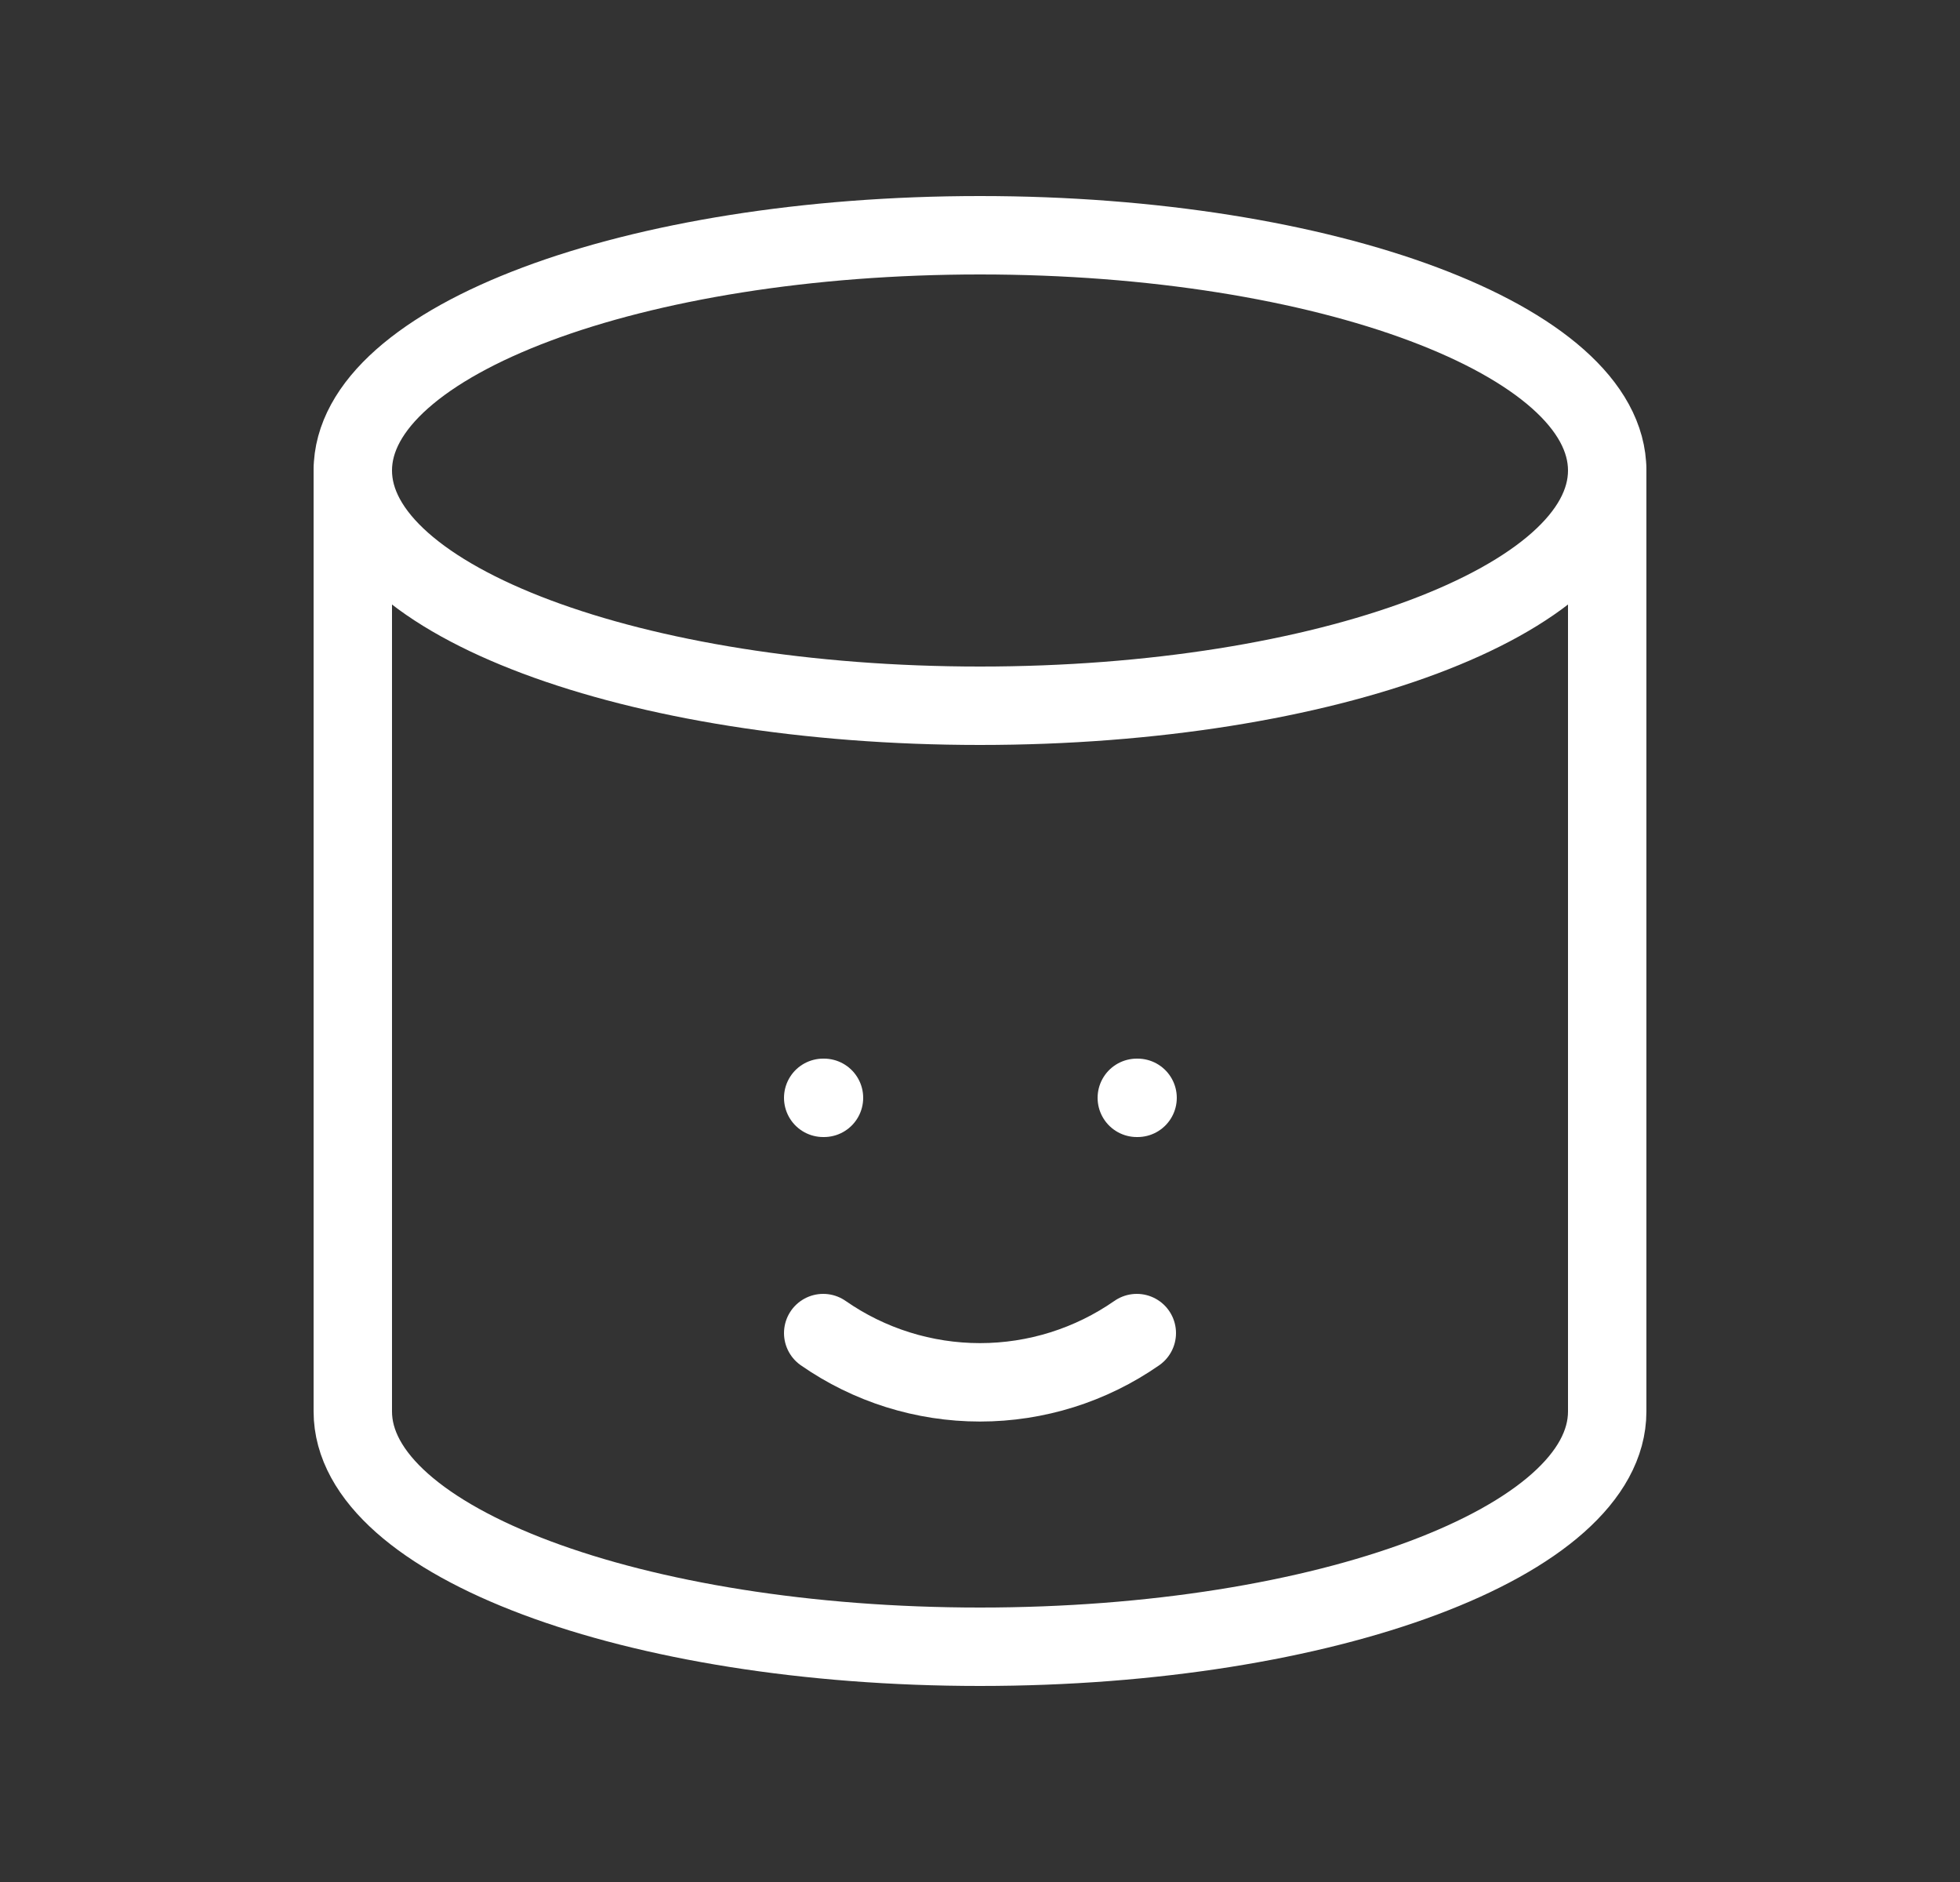 <svg xmlns="http://www.w3.org/2000/svg" fill="none" viewBox="0 0 25 24" height="24" width="25">
<rect x="0" y="0" width="25" height="24" fill="#333333" stroke="none"/>
<path stroke-linejoin="round" stroke-linecap="round" stroke="white" d="M10.5 14H10.51"></path>
<path stroke-linejoin="round" stroke-linecap="round" stroke="white" d="M14.5 14H14.51"></path>
<path stroke-linejoin="round" stroke-linecap="round" stroke="white" d="M10.5 17C11.087 17.409 11.785 17.628 12.5 17.628C13.215 17.628 13.913 17.409 14.5 17"></path>
<path stroke-linejoin="round" stroke-linecap="round" stroke="white" d="M4.5 6C4.5 7.657 8.082 9 12.5 9C16.918 9 20.5 7.657 20.5 6C20.5 4.343 16.918 3 12.5 3C8.082 3 4.5 4.343 4.5 6Z"></path>
<path stroke-linejoin="round" stroke-linecap="round" stroke="white" d="M4.5 6V18C4.5 19.657 8.082 21 12.5 21C16.918 21 20.5 19.657 20.5 18V6"></path>
</svg>
